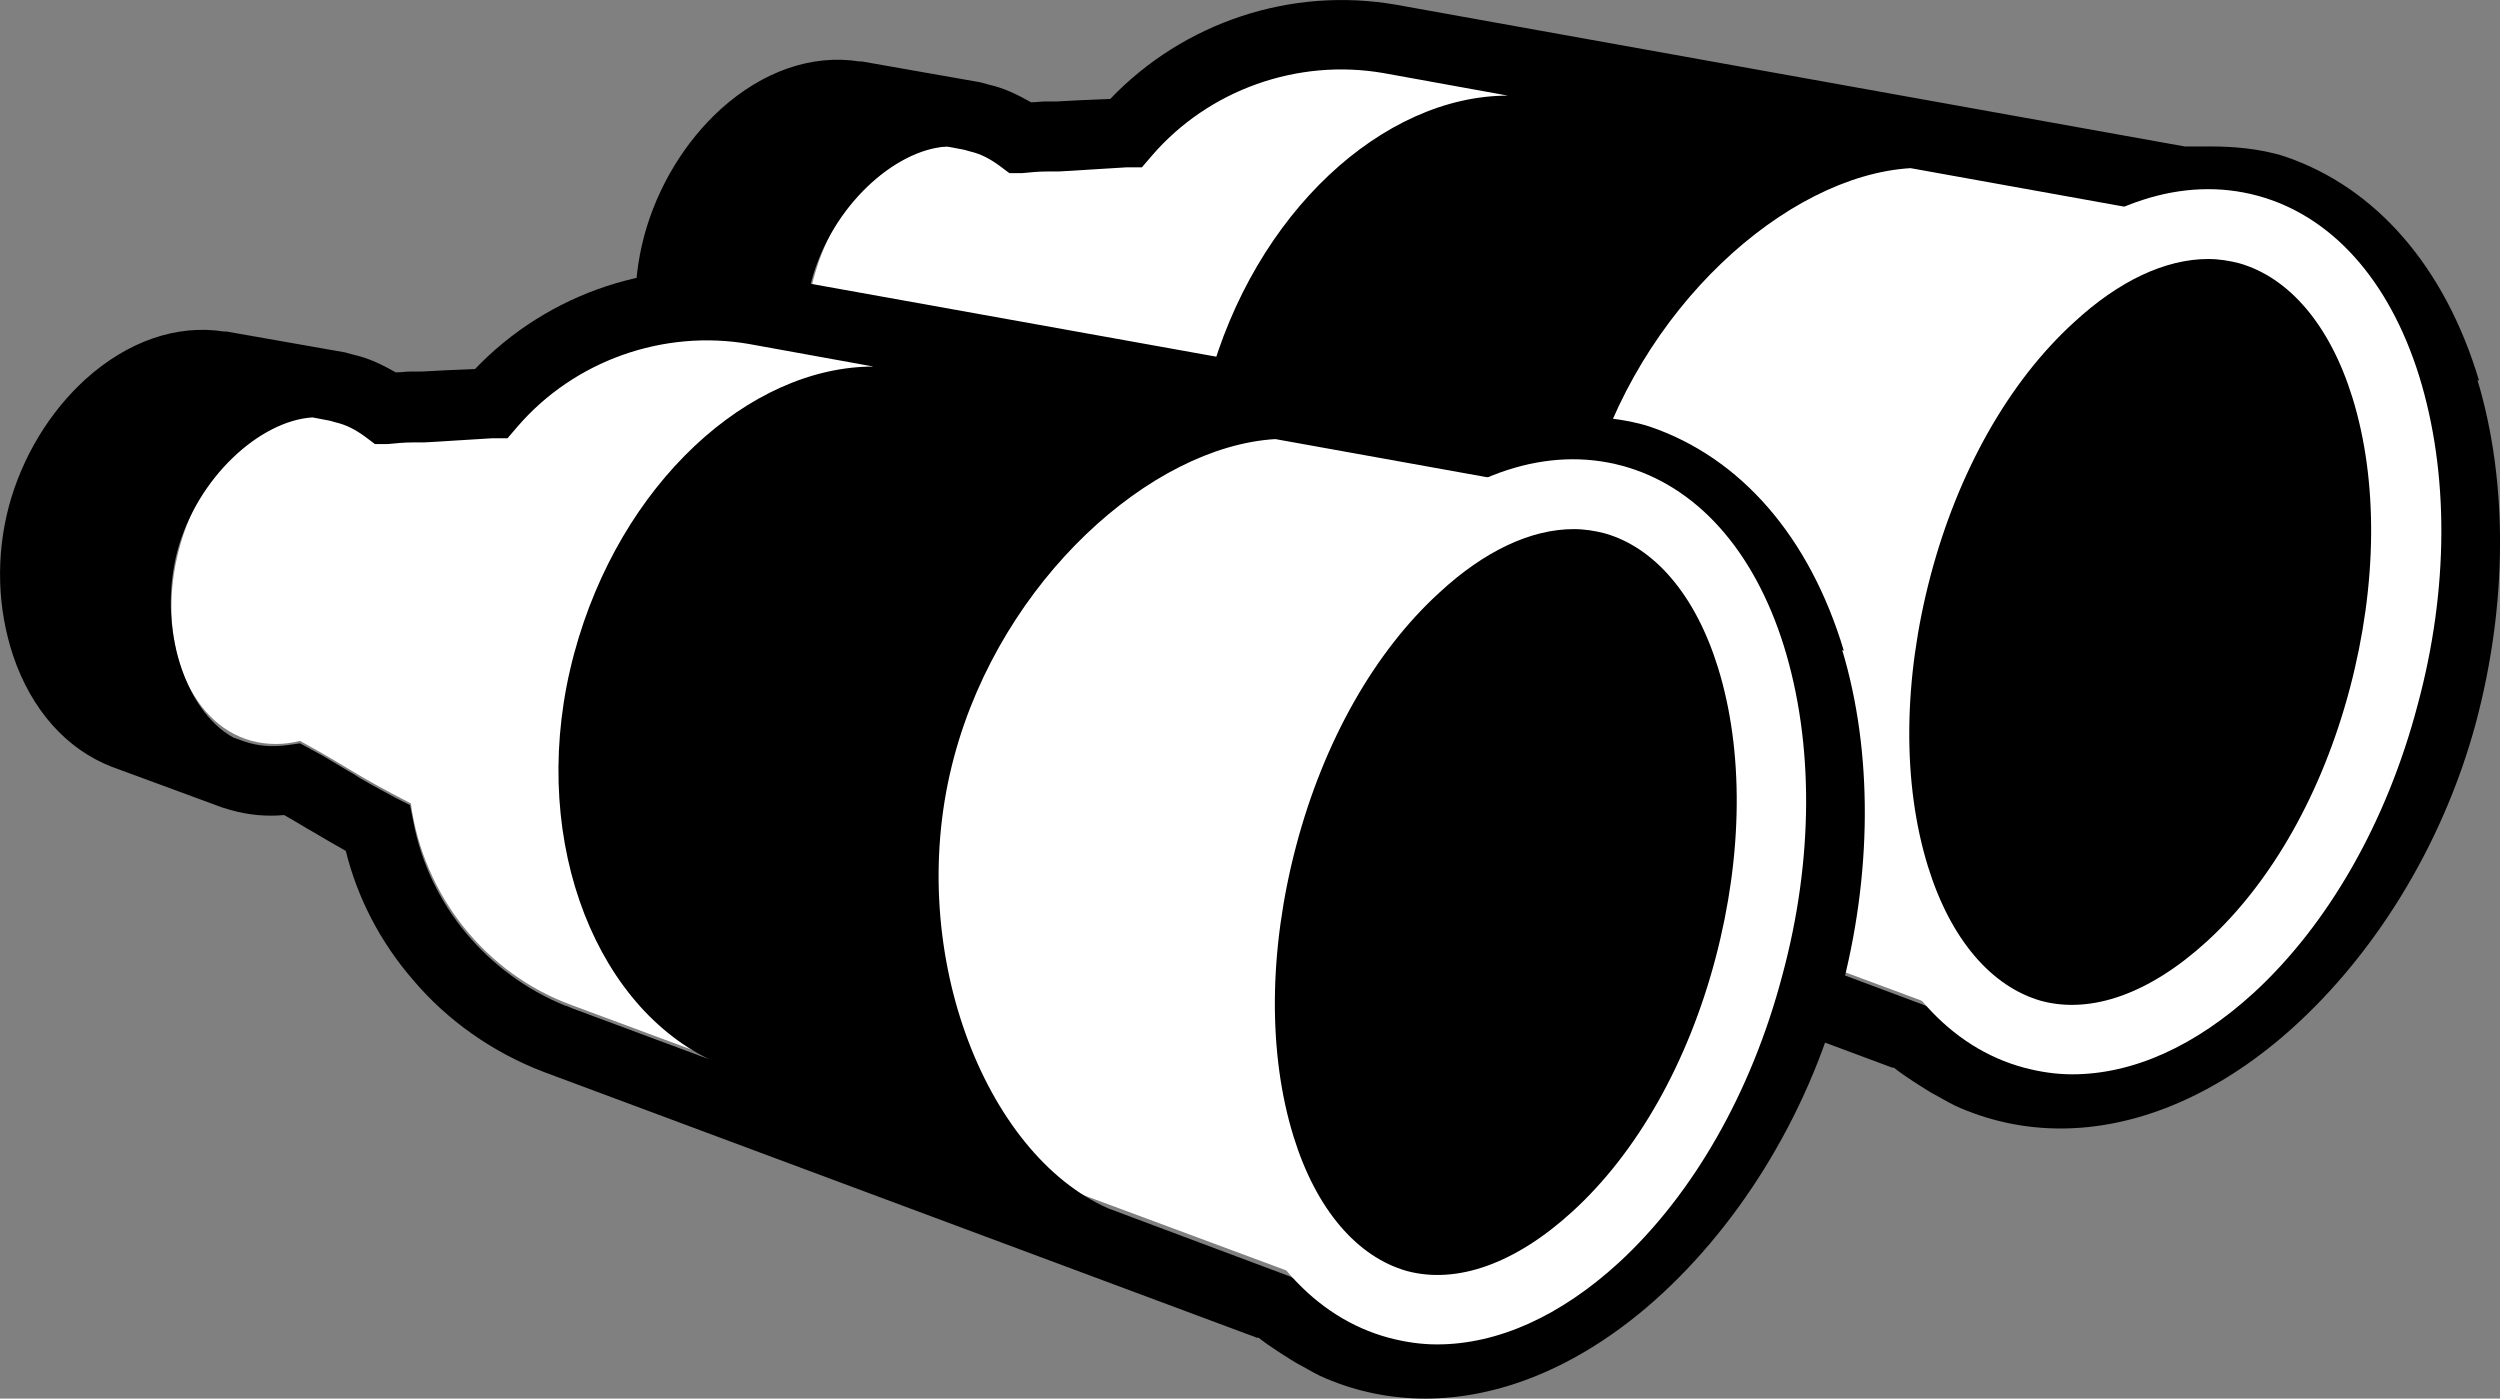 <?xml version="1.0" encoding="UTF-8"?>
<svg id="BinoQ" xmlns="http://www.w3.org/2000/svg" viewBox="0 0 299.89 167.77">
  <rect x="0" y="0" width="299.89" height="167.77" fill="#808080" stroke="none"/>
  <defs>
    <style>
      .cls-1 {
        fill: #000;
      }

      .cls-1, .cls-2 {
        stroke-width: 0px;
      }

      .cls-2 {
        fill: #fff;
      }
    </style>
  </defs>
  <g id="Bottle2">
    <path id="BodyFill" class="cls-2" d="M265.68,25.97l-99.7-17.4c-11-1.9-22.1,2.4-28.8,11.2-9,.5-12.5.6-16,.8-1.3-1.2-2.8-2.1-4.6-2.6-7.7-2.1-16.2,4.9-19,15.5-2.8,10.6,1,20.9,8.7,23,1.9.5,3.9.5,5.8,0,6.2,3.4,6.3,3.9,13.3,7.5,1.5,11,8.9,20.4,19.3,24.2l94,34.9,8.3-.4,24.2-90.1-5.3-6.6h-.2Z"/>
    <path id="Bottom" class="cls-1" d="M269.68,27.47c-7.3-2-15.8.8-23.7,8.1-7.9,7.2-14.7,18.6-18.4,32.4s-3.4,27.1-.2,37.3c3.2,10.3,9.2,16.9,16.5,18.8,7.3,2,15.8-.8,23.7-8.1,7.9-7.2,14.7-18.6,18.4-32.4,3.7-13.8,3.4-27.1.2-37.3-3.2-10.3-9.2-16.9-16.5-18.8Z"/>
    <path id="Bottle" class="cls-1" d="M297.38,45.67c-4.1-13.7-12.4-23.2-23.3-26.9-3.1-1-6.5-1.2-8.8-1.2h-3.2L167.48.57h0c-12.6-2.2-25.5,2.1-34.3,11.3-2.7.1-4.7.2-6.4.3h-1.3c-.6,0-1.2.1-1.8.1-1.6-.9-3.2-1.7-5-2.1l-1.1-.3-14.2-2.5h-.3c-5.7-.9-11.6,1.2-16.6,5.7-4.3,3.9-7.6,9.3-9.2,15.2-1.6,6-1.4,12.3.5,18,2.2,6.5,6.4,11.2,11.8,13.3l13.3,4.9,1,.3c2.1.6,4.3.8,6.4.6,1.2.7,2.1,1.2,2.9,1.7l.7.4c1,.6,2.2,1.3,3.8,2.2,1.4,5.7,4.2,11,8,15.4,4.2,5,9.7,8.8,15.7,11.1h0l85.6,31.9h.2c.6.5,1.5,1.1,2.4,1.7,1.1.7,2,1.3,2.8,1.7.9.5,1.9,1.1,2.9,1.5,3.8,1.6,7.8,2.4,11.9,2.4,8.8,0,18-3.7,26.5-10.9,10.8-9.2,19.3-22.9,23.3-37.7,3.8-14.2,3.9-28.9.2-41.2l.2.1ZM161.18,94.57l-16.4-6.1-.7-.3h-.1c-9.4-3.8-16.4-12.1-18.3-22.1l-.4-2-1.8-.9c-2.4-1.3-3.9-2.1-5.1-2.9l-.7-.4c-1.2-.7-2.4-1.5-4.3-2.5l-1.3-.7-1.4.2c-1.5.2-3,.2-4.5-.2l-.7-.2-1.4-.5c-5.8-3.2-9.1-13.2-6.7-22.4,2.4-8.8,9.9-15.6,16.2-16l2.1.4.7.2c1.3.3,2.4.9,3.5,1.7l1.2.9h1.5c1-.1,2-.2,3.1-.2h1.3c2.1-.1,4.6-.3,8.2-.5h1.8l1.2-1.4c6.8-7.9,17.5-11.7,27.8-9.9l14.9,2.7c-14.9,0-30.4,14-35.9,34.4-5.7,21.1,2,41.8,16.2,48.7ZM289.08,84.67c-3.5,13.2-11,25.4-20.6,33.5-5.8,4.9-17.4,12.4-29.7,7.2-.4-.1-1-.5-1.8-1-.7-.4-1.6-1-2.6-1.6-.9-.6-1.7-1.1-2.3-1.5l-1-.6-21.9-8.2c-14.9-6.5-24.7-31.4-18.5-54.3,5.7-21.1,23.6-37.1,38.5-38l32.2,5.8h3.8c2.7,0,4.8.3,6.2.7,8.3,2.8,14.6,10.4,17.9,21.4,3.3,10.9,3.2,23.9-.2,36.7v-.1Z"/>
    <path id="White_circle" data-name="White circle" class="cls-2" d="M248.58,128.87c-2,0-3.9-.3-5.8-.8-8.9-2.4-15.8-10.1-19.4-21.6-3.6-11.6-3.6-25.6.2-39.6,3.7-14,10.7-26.2,19.6-34.4,8.9-8.2,18.7-11.4,27.6-9h0c8.9,2.4,15.8,10.1,19.4,21.6,3.6,11.6,3.6,25.6-.2,39.6-3.7,14-10.7,26.2-19.6,34.4-7,6.4-14.5,9.8-21.8,9.8ZM264.88,31.07c-5.1,0-10.7,2.6-16.1,7.6-7.8,7.1-13.9,17.9-17.2,30.4s-3.4,24.9-.3,34.9c2.7,8.7,7.6,14.4,13.6,16.1,6,1.6,13-.9,19.8-7.1,7.8-7.1,13.9-17.9,17.2-30.4s3.4-24.9.3-34.9c-2.7-8.7-7.6-14.4-13.6-16.1-1.2-.3-2.4-.5-3.7-.5h0Z"/>
  </g>
  <g id="Bottle-2">
    <path id="BodyFill-2" class="cls-2" d="M189.58,58.37l-99.7-17.4c-11-1.9-22.1,2.4-28.8,11.2-9,.5-12.5.6-16,.8-1.3-1.2-2.8-2.1-4.6-2.6-7.7-2.1-16.2,4.9-19,15.5s1,20.9,8.7,23c1.9.5,3.9.5,5.8,0,6.2,3.4,6.3,3.9,13.3,7.5,1.5,11,8.9,20.4,19.3,24.2l94,34.9,8.3-.4,24.2-90.1-5.3-6.6h-.2Z"/>
    <path id="Bottom-2" class="cls-1" d="M193.48,59.97c-7.3-2-15.8.8-23.7,8.1-7.9,7.2-14.7,18.6-18.4,32.4s-3.4,27.1-.2,37.3c3.2,10.3,9.2,16.9,16.5,18.8,7.3,2,15.8-.8,23.7-8.1,7.9-7.2,14.7-18.6,18.4-32.4s3.4-27.1.2-37.3c-3.2-10.3-9.2-16.9-16.5-18.8h0Z"/>
    <path id="Bottle-3" class="cls-1" d="M221.18,78.07c-4.1-13.7-12.4-23.2-23.3-26.9-3.1-1-6.5-1.2-8.8-1.2h-3.2l-94.6-17h0c-12.6-2.2-25.5,2.1-34.3,11.3-2.7.1-4.7.2-6.4.3h-1.3c-.6,0-1.2.1-1.8.1-1.6-.9-3.2-1.7-5-2.1l-1.1-.3-14.2-2.5h-.3c-5.7-.9-11.6,1.2-16.6,5.7-4.3,3.9-7.6,9.3-9.2,15.2-1.6,6-1.4,12.3.5,18,2.2,6.5,6.4,11.2,11.8,13.3l13.3,4.9,1,.3c2.1.6,4.3.8,6.4.6,1.2.7,2.1,1.2,2.9,1.7l.7.4c1,.6,2.2,1.3,3.8,2.2,1.4,5.7,4.2,11,8,15.4,4.2,5,9.7,8.8,15.7,11.1h0l85.6,31.9h.2c.6.5,1.5,1.1,2.4,1.7,1.1.7,2,1.3,2.8,1.7.9.5,1.9,1.1,2.9,1.5,3.8,1.6,7.8,2.4,11.9,2.4,8.8,0,18-3.7,26.5-10.9,10.8-9.2,19.3-22.9,23.3-37.7,3.8-14.2,3.9-28.9.2-41.2l.2.1ZM85.08,127.07l-16.4-6.1-.7-.3h-.1c-9.4-3.8-16.4-12.1-18.3-22.1l-.4-2-1.8-.9c-2.4-1.3-3.9-2.1-5.1-2.9l-.7-.4c-1.2-.7-2.4-1.5-4.3-2.5l-1.3-.7-1.4.2c-1.5.2-3,.2-4.5-.2l-.7-.2-1.4-.5c-5.8-3.2-9.1-13.2-6.7-22.4,2.4-8.8,9.9-15.6,16.2-16l2.1.4.7.2c1.3.3,2.4.9,3.5,1.7l1.2.9h1.5c1-.1,2-.2,3.1-.2h1.3c2.1-.1,4.6-.3,8.2-.5h1.8l1.2-1.4c6.8-7.9,17.5-11.7,27.8-9.9l14.9,2.7c-14.9,0-30.4,14-35.9,34.4-5.7,21.1,2,41.8,16.2,48.7h0ZM212.88,117.17c-3.5,13.2-11,25.4-20.6,33.5-5.8,4.9-17.4,12.4-29.7,7.2-.4-.1-1-.5-1.8-1-.7-.4-1.6-1-2.6-1.6-.9-.6-1.7-1.1-2.3-1.5l-1-.6-21.9-8.2c-14.9-6.5-24.7-31.4-18.5-54.3,5.7-21.1,23.6-37.1,38.5-38l32.2,5.8h3.8c2.7,0,4.8.3,6.2.7,8.3,2.8,14.6,10.4,17.9,21.4,3.3,10.9,3.2,23.9-.2,36.7v-.1Z"/>
    <path id="White_circle-2" data-name="White circle-2" class="cls-2" d="M172.38,161.27c-2,0-3.9-.3-5.8-.8-8.9-2.4-15.8-10.1-19.4-21.6-3.6-11.6-3.6-25.6.2-39.6,3.7-14,10.7-26.2,19.6-34.4,8.9-8.2,18.7-11.4,27.6-9h0c8.9,2.4,15.8,10.1,19.4,21.6,3.6,11.6,3.6,25.6-.2,39.6-3.7,14-10.7,26.2-19.6,34.4-7,6.4-14.5,9.8-21.8,9.8h0ZM188.78,63.47c-5.1,0-10.7,2.6-16.1,7.6-7.8,7.1-13.9,17.9-17.2,30.4s-3.4,24.9-.3,34.9c2.7,8.7,7.6,14.4,13.6,16.1,6,1.6,13-.9,19.8-7.1,7.8-7.1,13.9-17.9,17.2-30.4s3.4-24.9.3-34.9c-2.7-8.7-7.6-14.4-13.6-16.1-1.2-.3-2.4-.5-3.7-.5h0Z"/>
  </g>
</svg>